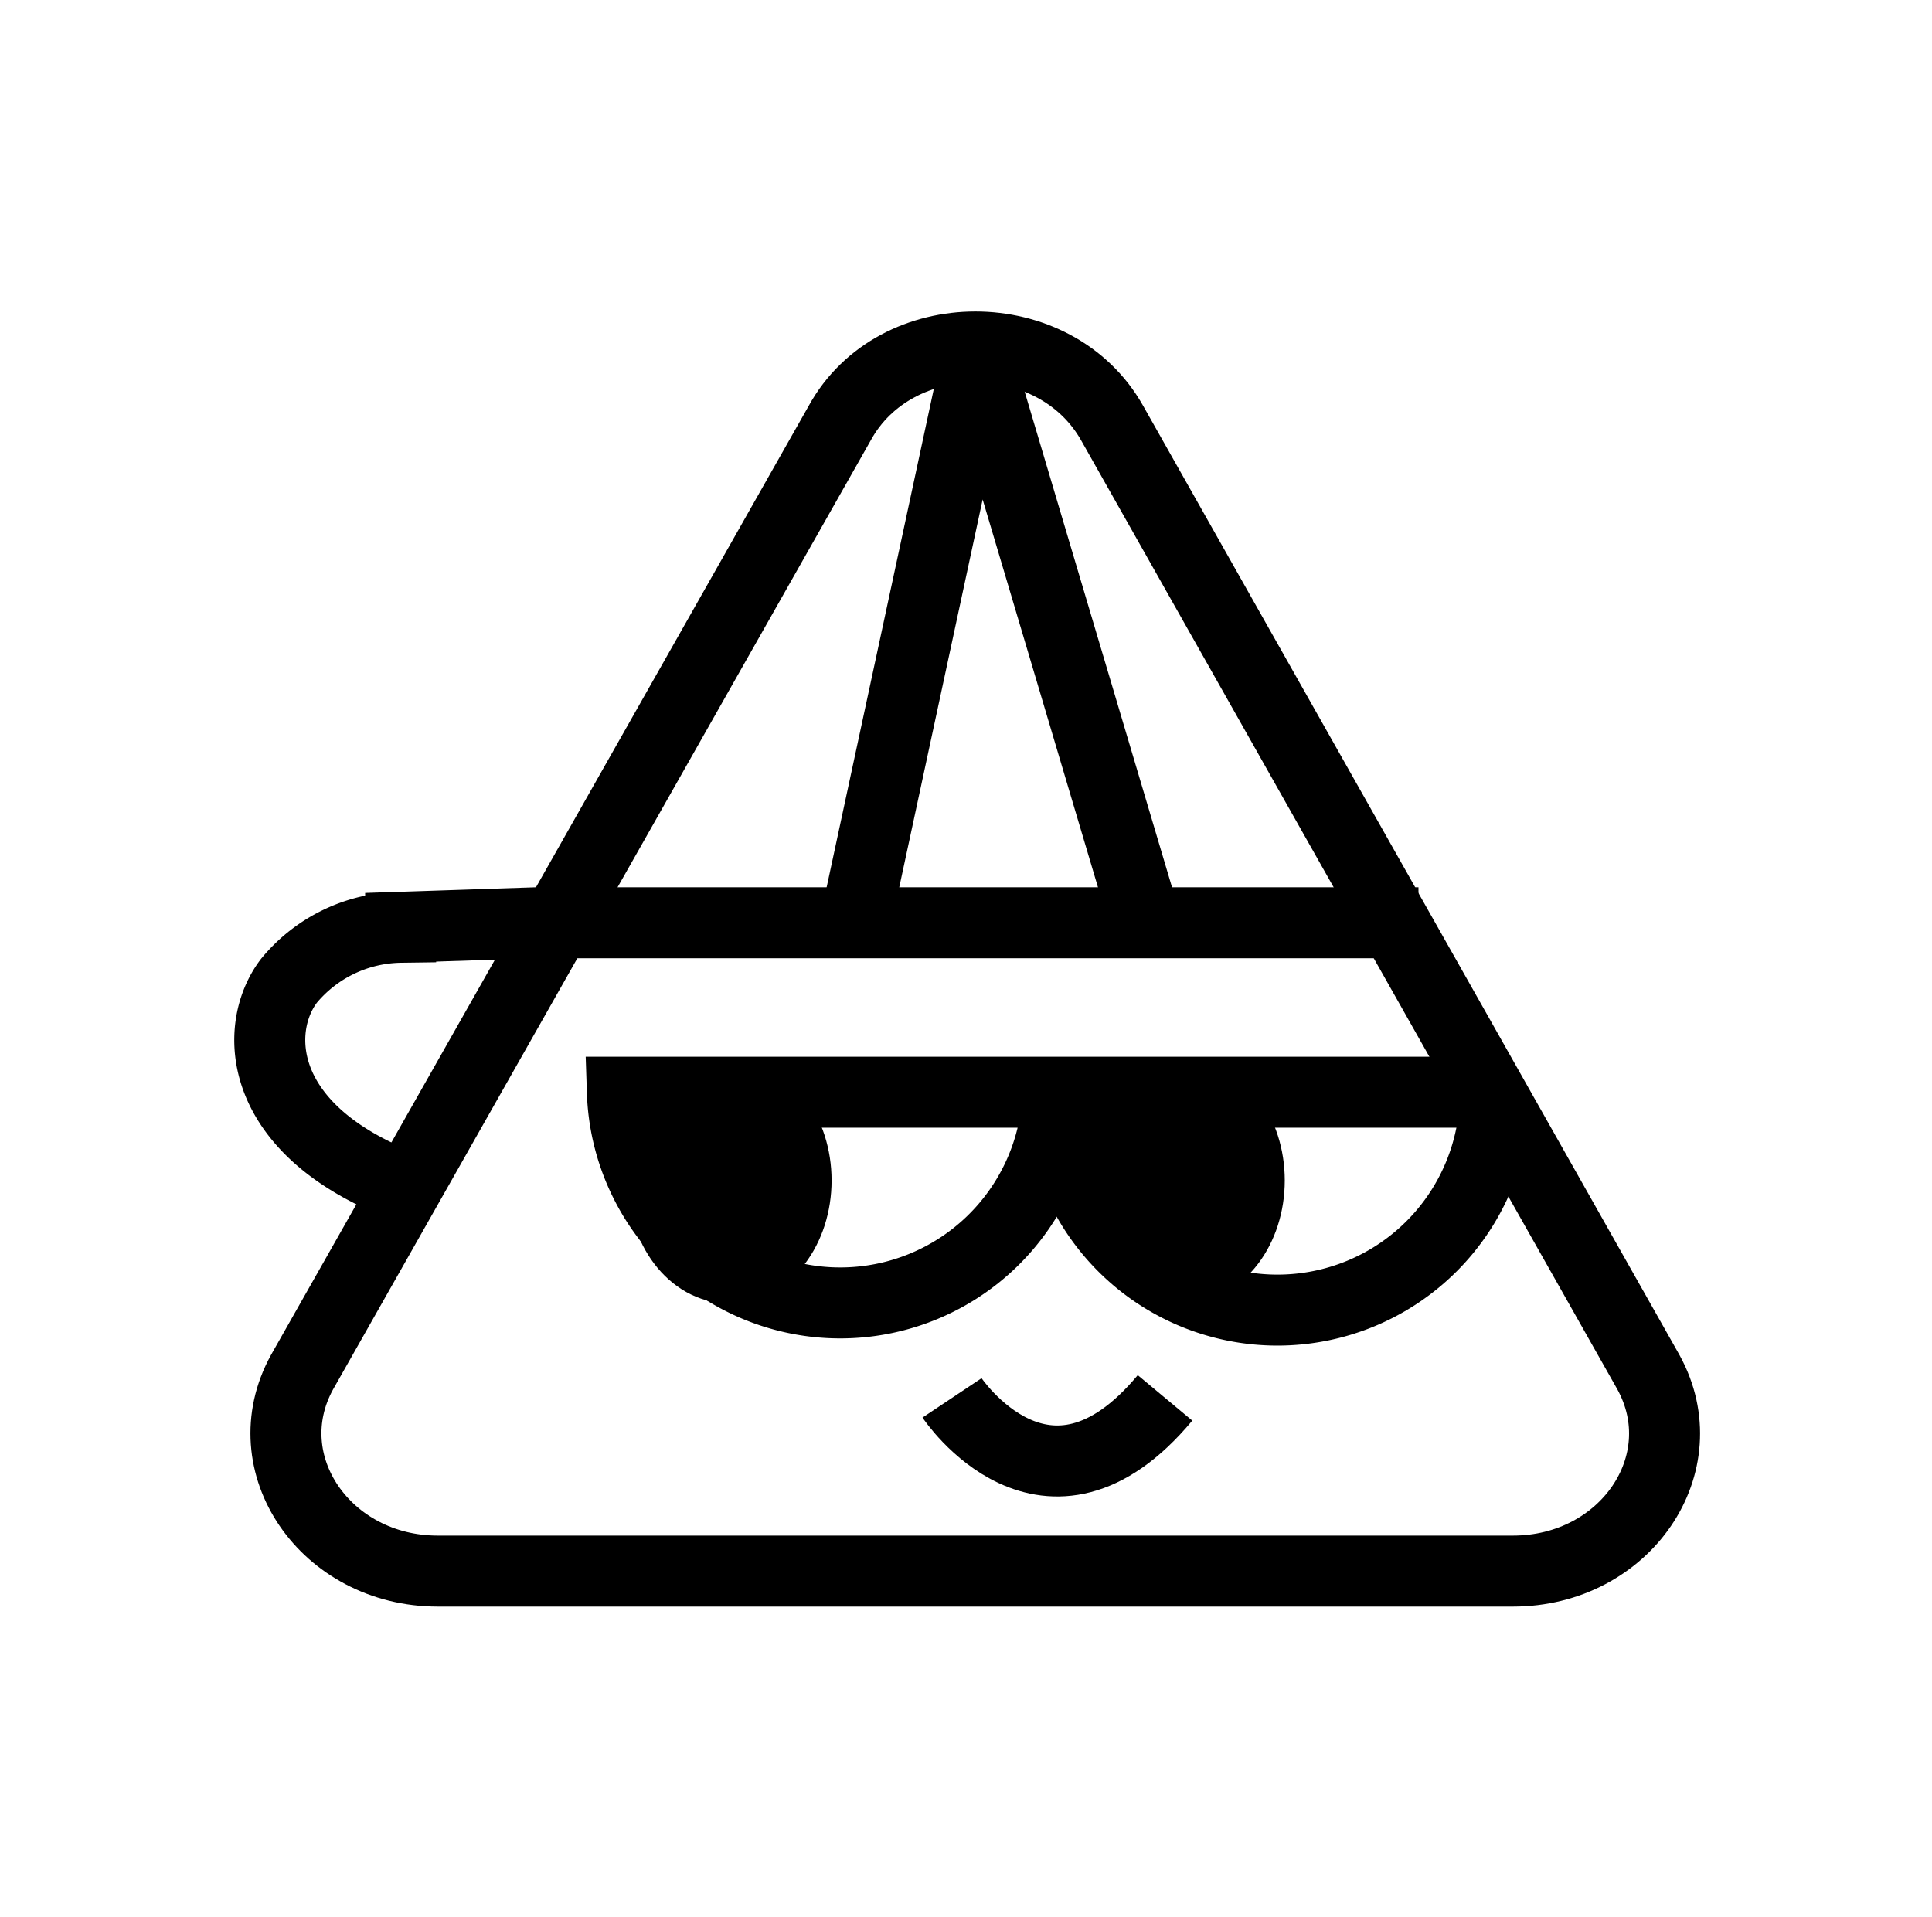 <?xml version="1.0" encoding="UTF-8"?> <svg xmlns="http://www.w3.org/2000/svg" id="Слой_1" data-name="Слой 1" viewBox="0 0 81.64 81.02"> <defs> <style>.cls-1,.cls-3{fill:none;}.cls-1,.cls-2,.cls-3{stroke:#000;stroke-width:3px;}.cls-1,.cls-2{stroke-miterlimit:10;}.cls-3{stroke-linejoin:bevel;}</style> </defs> <path class="cls-1" d="M35.48,17.89,12.76,58c-2.12,3.86,1,8.4,5.74,8.4H63.93c4.75,0,7.85-4.54,5.73-8.4L47,17.89C44.59,13.59,37.83,13.59,35.48,17.89Z"></path> <path class="cls-1" d="M59.94,39H22.66l-5.73.19a6.23,6.23,0,0,0-4.71,2.25c-1.54,2-1.45,6.39,5.08,8.79"></path> <path class="cls-1" d="M40.23,59.08s4,6,9,0"></path> <path class="cls-1" d="M44.71,46.16a9.21,9.21,0,0,1-18.41,0H63.22"></path> <path class="cls-1" d="M63.19,46.16a9.21,9.21,0,0,1-18.42,0"></path> <ellipse class="cls-2" cx="30.83" cy="49.89" rx="2.81" ry="3.7"></ellipse> <ellipse class="cls-2" cx="49.98" cy="49.89" rx="2.81" ry="3.7"></ellipse> <polyline class="cls-3" points="36.19 38.78 41.29 15.06 48.19 38.27"></polyline> </svg> 